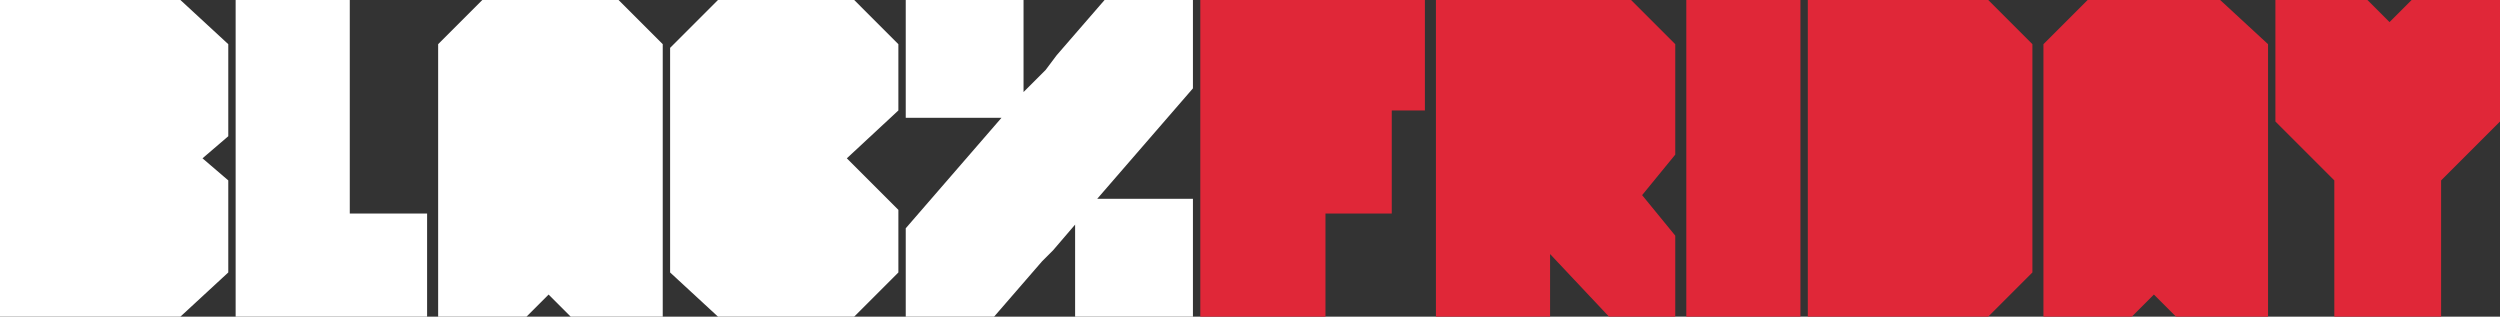 <svg id="Capa_1-2" xmlns="http://www.w3.org/2000/svg" width="473.721" height="60" viewBox="0 0 473.721 60">
  <rect x="0" y="0" width="473.721" height="60" fill="#333333" stroke="none"/>
  <g id="Grupo_152119" data-name="Grupo 152119">
    <path id="Trazado_10403" data-name="Trazado 10403" d="M53.2,10.465h0l-2.093,2.791-4.186,4.186V0H24.6V22.326H42.74L24.6,43.256h0V60H41.344l9.07-10.465h0l2.093-2.093,4.186-4.884V60H79.019V37.674H60.879l18.14-20.93h0V0H62.274Z" transform="translate(147.028)" fill="#fff"/>
    <path id="Trazado_10404" data-name="Trazado 10404" d="M0,0V60H34.186l9.07-8.372V34.186L38.372,30l4.884-4.186V8.372L34.186,0Z" fill="#fff"/>
    <path id="Trazado_10405" data-name="Trazado 10405" d="M28.028,0H6.4V60H42.679V40.465H28.028Z" transform="translate(38.251)" fill="#fff"/>
    <path id="Trazado_10406" data-name="Trazado 10406" d="M27.27,0,18.2,9.07V51.628L27.27,60H53.084l8.372-8.372V39.767L51.688,30l9.767-9.07V8.372L53.084,0Z" transform="translate(108.777)" fill="#fff"/>
    <path id="Trazado_10407" data-name="Trazado 10407" d="M32.6,60H56.321V40.465H68.879V20.93h6.279V0H32.6Z" transform="translate(194.842)" fill="#e02738"/>
    <path id="Trazado_10408" data-name="Trazado 10408" d="M39,0V60H60.628V48.14L71.791,60H84.349V44.651L78.07,36.977,84.349,29.3V8.372L75.977,0Z" transform="translate(233.093)" fill="#e02738"/>
    <rect id="Rectángulo_4402" data-name="Rectángulo 4402" width="21.628" height="60" transform="translate(319.535)" fill="#e02738"/>
    <path id="Trazado_10409" data-name="Trazado 10409" d="M49.1,0V60H83.286l8.372-8.372V8.372L83.286,0Z" transform="translate(293.458)" fill="#e02738"/>
    <path id="Trazado_10410" data-name="Trazado 10410" d="M63.872,0,55.5,8.372V60H72.244l4.186-4.186L80.616,60H98.058V8.372L88.988,0Z" transform="translate(331.709)" fill="#e02738"/>
    <path id="Trazado_10411" data-name="Trazado 10411" d="M87.614,0,83.428,4.186,79.242,0H61.8V23.023L72.963,34.186V60H93.2V34.186l11.163-11.163V0Z" transform="translate(369.363)" fill="#e02738"/>
    <path id="Trazado_10412" data-name="Trazado 10412" d="M20.272,0,11.9,8.372V60H28.644l4.186-4.186L37.016,60H54.458V8.372L46.086,0Z" transform="translate(71.123)" fill="#fff"/>
  </g>
</svg>
